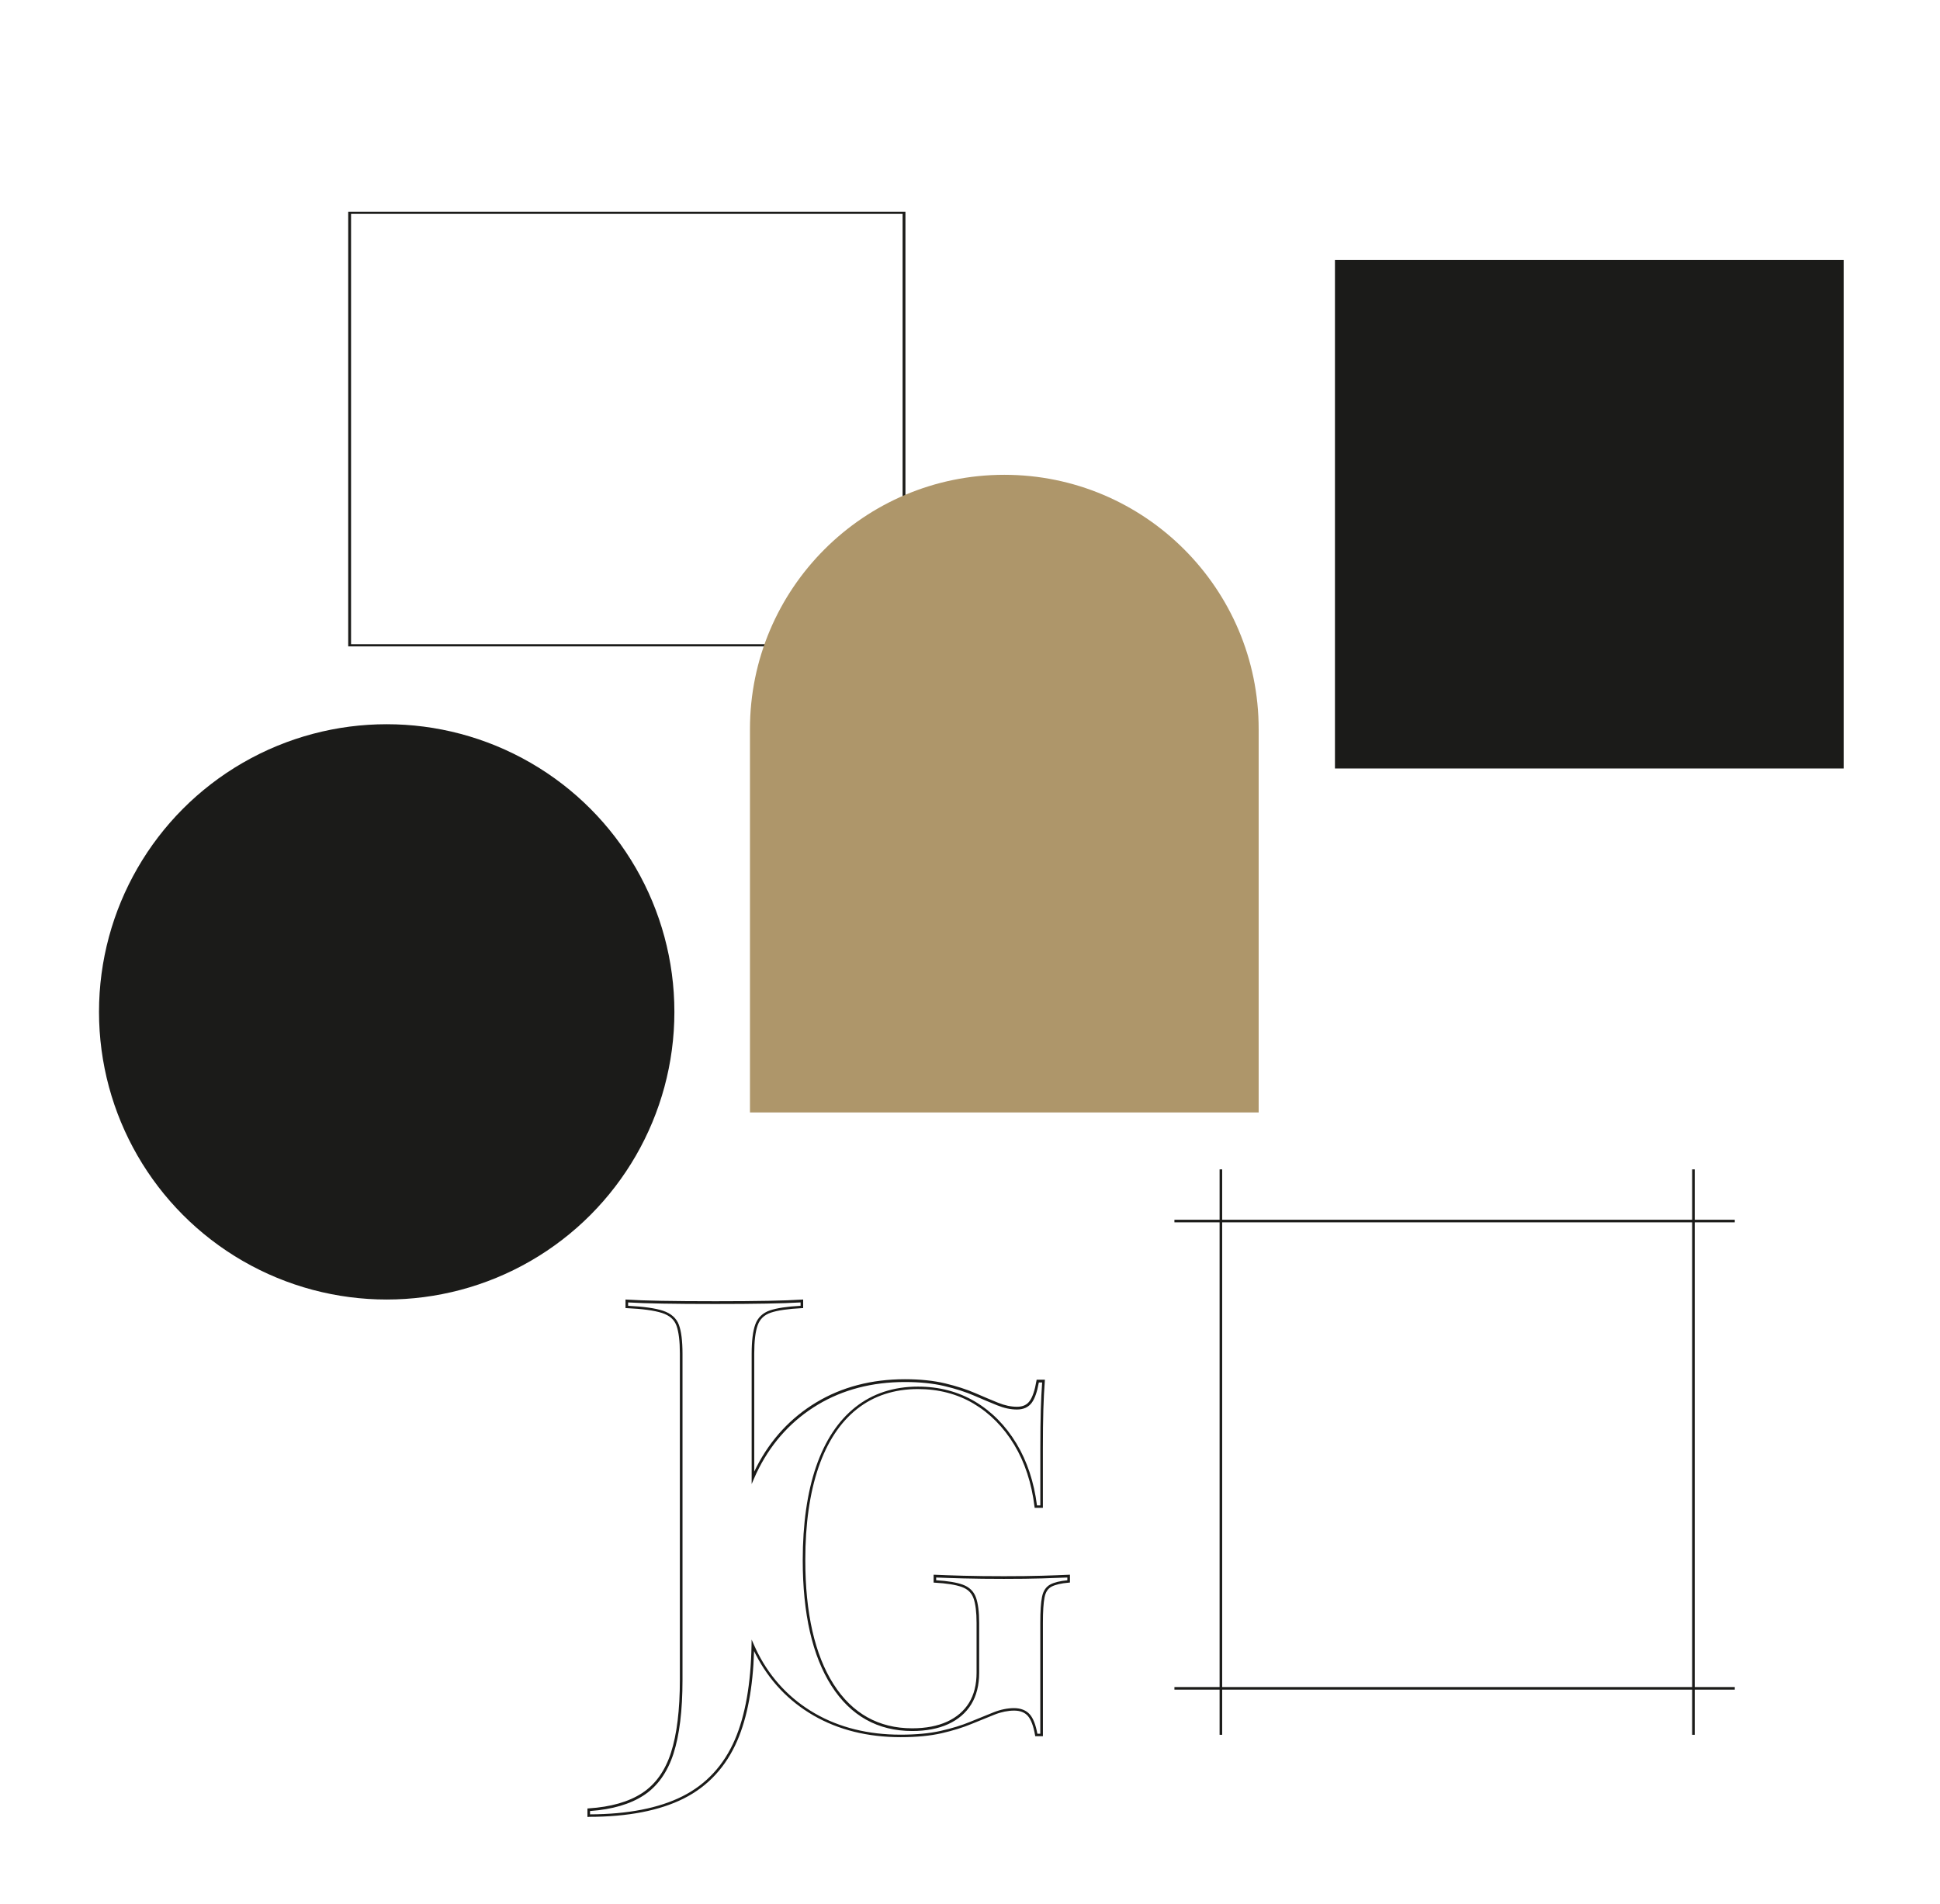 <svg xmlns="http://www.w3.org/2000/svg" id="a" viewBox="0 0 735.22 721.65"><defs><style>.b{fill:#ae966a;}.c{fill:#1b1b19;}</style></defs><circle class="c" cx="146.55" cy="383.54" r="109.03"></circle><rect class="c" x="505.92" y="98.5" width="192.79" height="192.79"></rect><path class="c" d="M343.14,245.01h-211.17V80.24h211.17v164.77ZM133.04,244.18h209.03V81.07h-209.03v163.1Z"></path><rect class="c" x="462.2" y="443.24" width=".98" height="214.32"></rect><rect class="c" x="445.08" y="639.46" width="212.37" height=".98"></rect><rect class="c" x="641.29" y="443.24" width=".98" height="214.32"></rect><rect class="c" x="445.08" y="462.33" width="212.37" height=".98"></rect><path class="b" d="M380.61,179.97h0c53.2,0,96.4,43.19,96.4,96.4v145.3h-192.79v-145.3c0-53.2,43.19-96.4,96.4-96.4Z"></path><path class="c" d="M223.12,688.69h-.49v-3.21l.46-.03c8.39-.54,15.21-2.49,20.26-5.8,5.03-3.29,8.71-8.43,10.93-15.3,2.24-6.92,3.38-16.23,3.38-27.66v-123.62c0-4.72-.44-8.31-1.31-10.65-.85-2.28-2.63-3.83-5.46-4.75-2.9-.94-7.39-1.56-13.36-1.83l-.47-.02v-3.26l.52.04c6.14.41,17.43.62,33.55.62s26.31-.21,32.73-.62l.52-.03v3.25l-.46.02c-5.29.27-9.27.85-11.82,1.72-2.49.85-4.11,2.41-4.95,4.75-.87,2.4-1.31,6.02-1.31,10.75v44.75c.3-.64.62-1.28.94-1.91,5.33-10.34,12.93-18.54,22.6-24.35,9.67-5.82,20.96-8.77,33.56-8.77,5.74,0,10.86.53,15.21,1.57,4.33,1.04,8.18,2.28,11.43,3.69,3.24,1.41,6.16,2.64,8.68,3.66,2.49,1.01,4.89,1.52,7.14,1.52s3.75-.71,4.82-2.18c1.1-1.51,1.97-4.09,2.57-7.66l.07-.41h3.14l-.04.53c-.24,3.14-.43,6.76-.55,10.77-.12,3.95-.18,8.93-.18,14.81v22.45h-3.12l-.05-.43c-1.08-8.92-3.68-16.83-7.71-23.51-4.03-6.66-9.2-11.9-15.39-15.57-6.18-3.66-13.27-5.51-21.07-5.51-8.99,0-16.77,2.55-23.12,7.58-6.36,5.04-11.27,12.48-14.57,22.1-3.32,9.66-5.01,21.49-5.01,35.16,0,20.07,3.61,35.9,10.72,47.05,7.07,11.08,17.09,16.7,29.78,16.7,5.15,0,9.61-.85,13.25-2.52,3.61-1.66,6.41-4.06,8.3-7.13,1.9-3.08,2.86-6.93,2.86-11.45v-18.85c0-4.07-.39-7.22-1.16-9.35-.75-2.07-2.21-3.47-4.46-4.28-2.32-.83-5.75-1.38-10.2-1.62l-.46-.03v-2.99l.51.02c2.54.12,6.14.24,10.7.37,4.57.12,9.77.18,15.45.18s10.42-.06,14.44-.18h0c4.02-.12,7.38-.24,10.06-.37l.51-.02v2.97l-.45.04c-2.85.24-5.04.75-6.5,1.5-1.4.73-2.27,2.05-2.67,4.05-.42,2.09-.63,5.35-.63,9.7v42.95h-2.91l-.07-.41c-.6-3.44-1.51-5.88-2.72-7.26-1.18-1.35-2.93-2.03-5.21-2.03s-4.86.51-7.41,1.52c-2.62,1.04-5.55,2.22-8.78,3.56-3.22,1.34-7.03,2.52-11.33,3.51-4.29.98-9.5,1.48-15.48,1.48-12.48,0-23.58-2.76-33.01-8.21-9.44-5.45-16.8-13.21-21.88-23.08-.22-.43-.44-.88-.67-1.36-.41,13.71-2.54,25.11-6.33,33.92-4.29,9.95-11.12,17.35-20.32,21.98-9.16,4.61-21.26,6.95-35.97,6.95ZM223.61,686.39v1.32c14.33-.05,26.11-2.35,35.04-6.85,8.99-4.53,15.67-11.76,19.86-21.49,3.93-9.15,6.05-21.15,6.3-35.68l.04-2.22.9,2.03c.59,1.32,1.06,2.32,1.54,3.25,4.99,9.69,12.23,17.32,21.5,22.68,9.27,5.36,20.22,8.08,32.52,8.08,5.91,0,11.04-.49,15.26-1.45,4.25-.97,8.01-2.13,11.18-3.45,3.24-1.34,6.17-2.53,8.79-3.57,2.67-1.06,5.29-1.59,7.77-1.59s4.58.8,5.95,2.36c1.3,1.49,2.24,3.89,2.88,7.34h1.11v-41.97c0-4.48.21-7.71.65-9.89.45-2.28,1.53-3.87,3.18-4.73,1.49-.78,3.65-1.3,6.42-1.57v-1.05c-2.6.11-5.78.23-9.56.34h0c-4.03.12-8.9.18-14.47.18s-10.89-.06-15.48-.18c-4.26-.11-7.69-.23-10.2-.34v1.04c4.32.26,7.69.82,10.02,1.65,2.51.9,4.21,2.54,5.05,4.87.81,2.24,1.22,5.5,1.22,9.68v18.85c0,4.7-1.01,8.73-3,11.97-1.99,3.24-4.93,5.77-8.72,7.51-3.77,1.73-8.36,2.61-13.66,2.61-13.05,0-23.35-5.77-30.61-17.15-7.22-11.31-10.87-27.31-10.87-47.57,0-13.78,1.7-25.72,5.06-35.48,3.37-9.81,8.38-17.39,14.89-22.55,6.53-5.17,14.51-7.79,23.73-7.79,7.98,0,15.24,1.9,21.57,5.65,6.32,3.75,11.62,9.1,15.73,15.91,4.04,6.69,6.66,14.59,7.79,23.47h1.27v-21.47c0-5.88.06-10.88.18-14.84.11-3.8.29-7.26.51-10.29h-1.26c-.63,3.56-1.5,6.07-2.67,7.67-1.25,1.71-3.14,2.58-5.61,2.58s-4.9-.54-7.5-1.59c-2.53-1.02-5.45-2.25-8.7-3.66-3.2-1.39-6.99-2.61-11.27-3.63-4.28-1.02-9.32-1.54-14.99-1.54-12.42,0-23.54,2.9-33.06,8.62-9.51,5.72-17,13.78-22.24,23.96-.66,1.27-1.28,2.59-1.85,3.92l-.94,2.17v-49.38c0-4.85.46-8.58,1.37-11.09.94-2.6,2.81-4.4,5.55-5.34,2.56-.88,6.47-1.46,11.62-1.75v-1.28c-6.5.39-17.35.59-32.27.59-15.7,0-26.82-.2-33.09-.59v1.28c5.83.29,10.25.91,13.16,1.86,3.09,1.01,5.13,2.8,6.08,5.34.91,2.45,1.37,6.14,1.37,10.99v123.62c0,11.53-1.15,20.94-3.42,27.96-2.29,7.08-6.1,12.4-11.32,15.81-5.1,3.33-11.93,5.32-20.28,5.92Z"></path></svg>